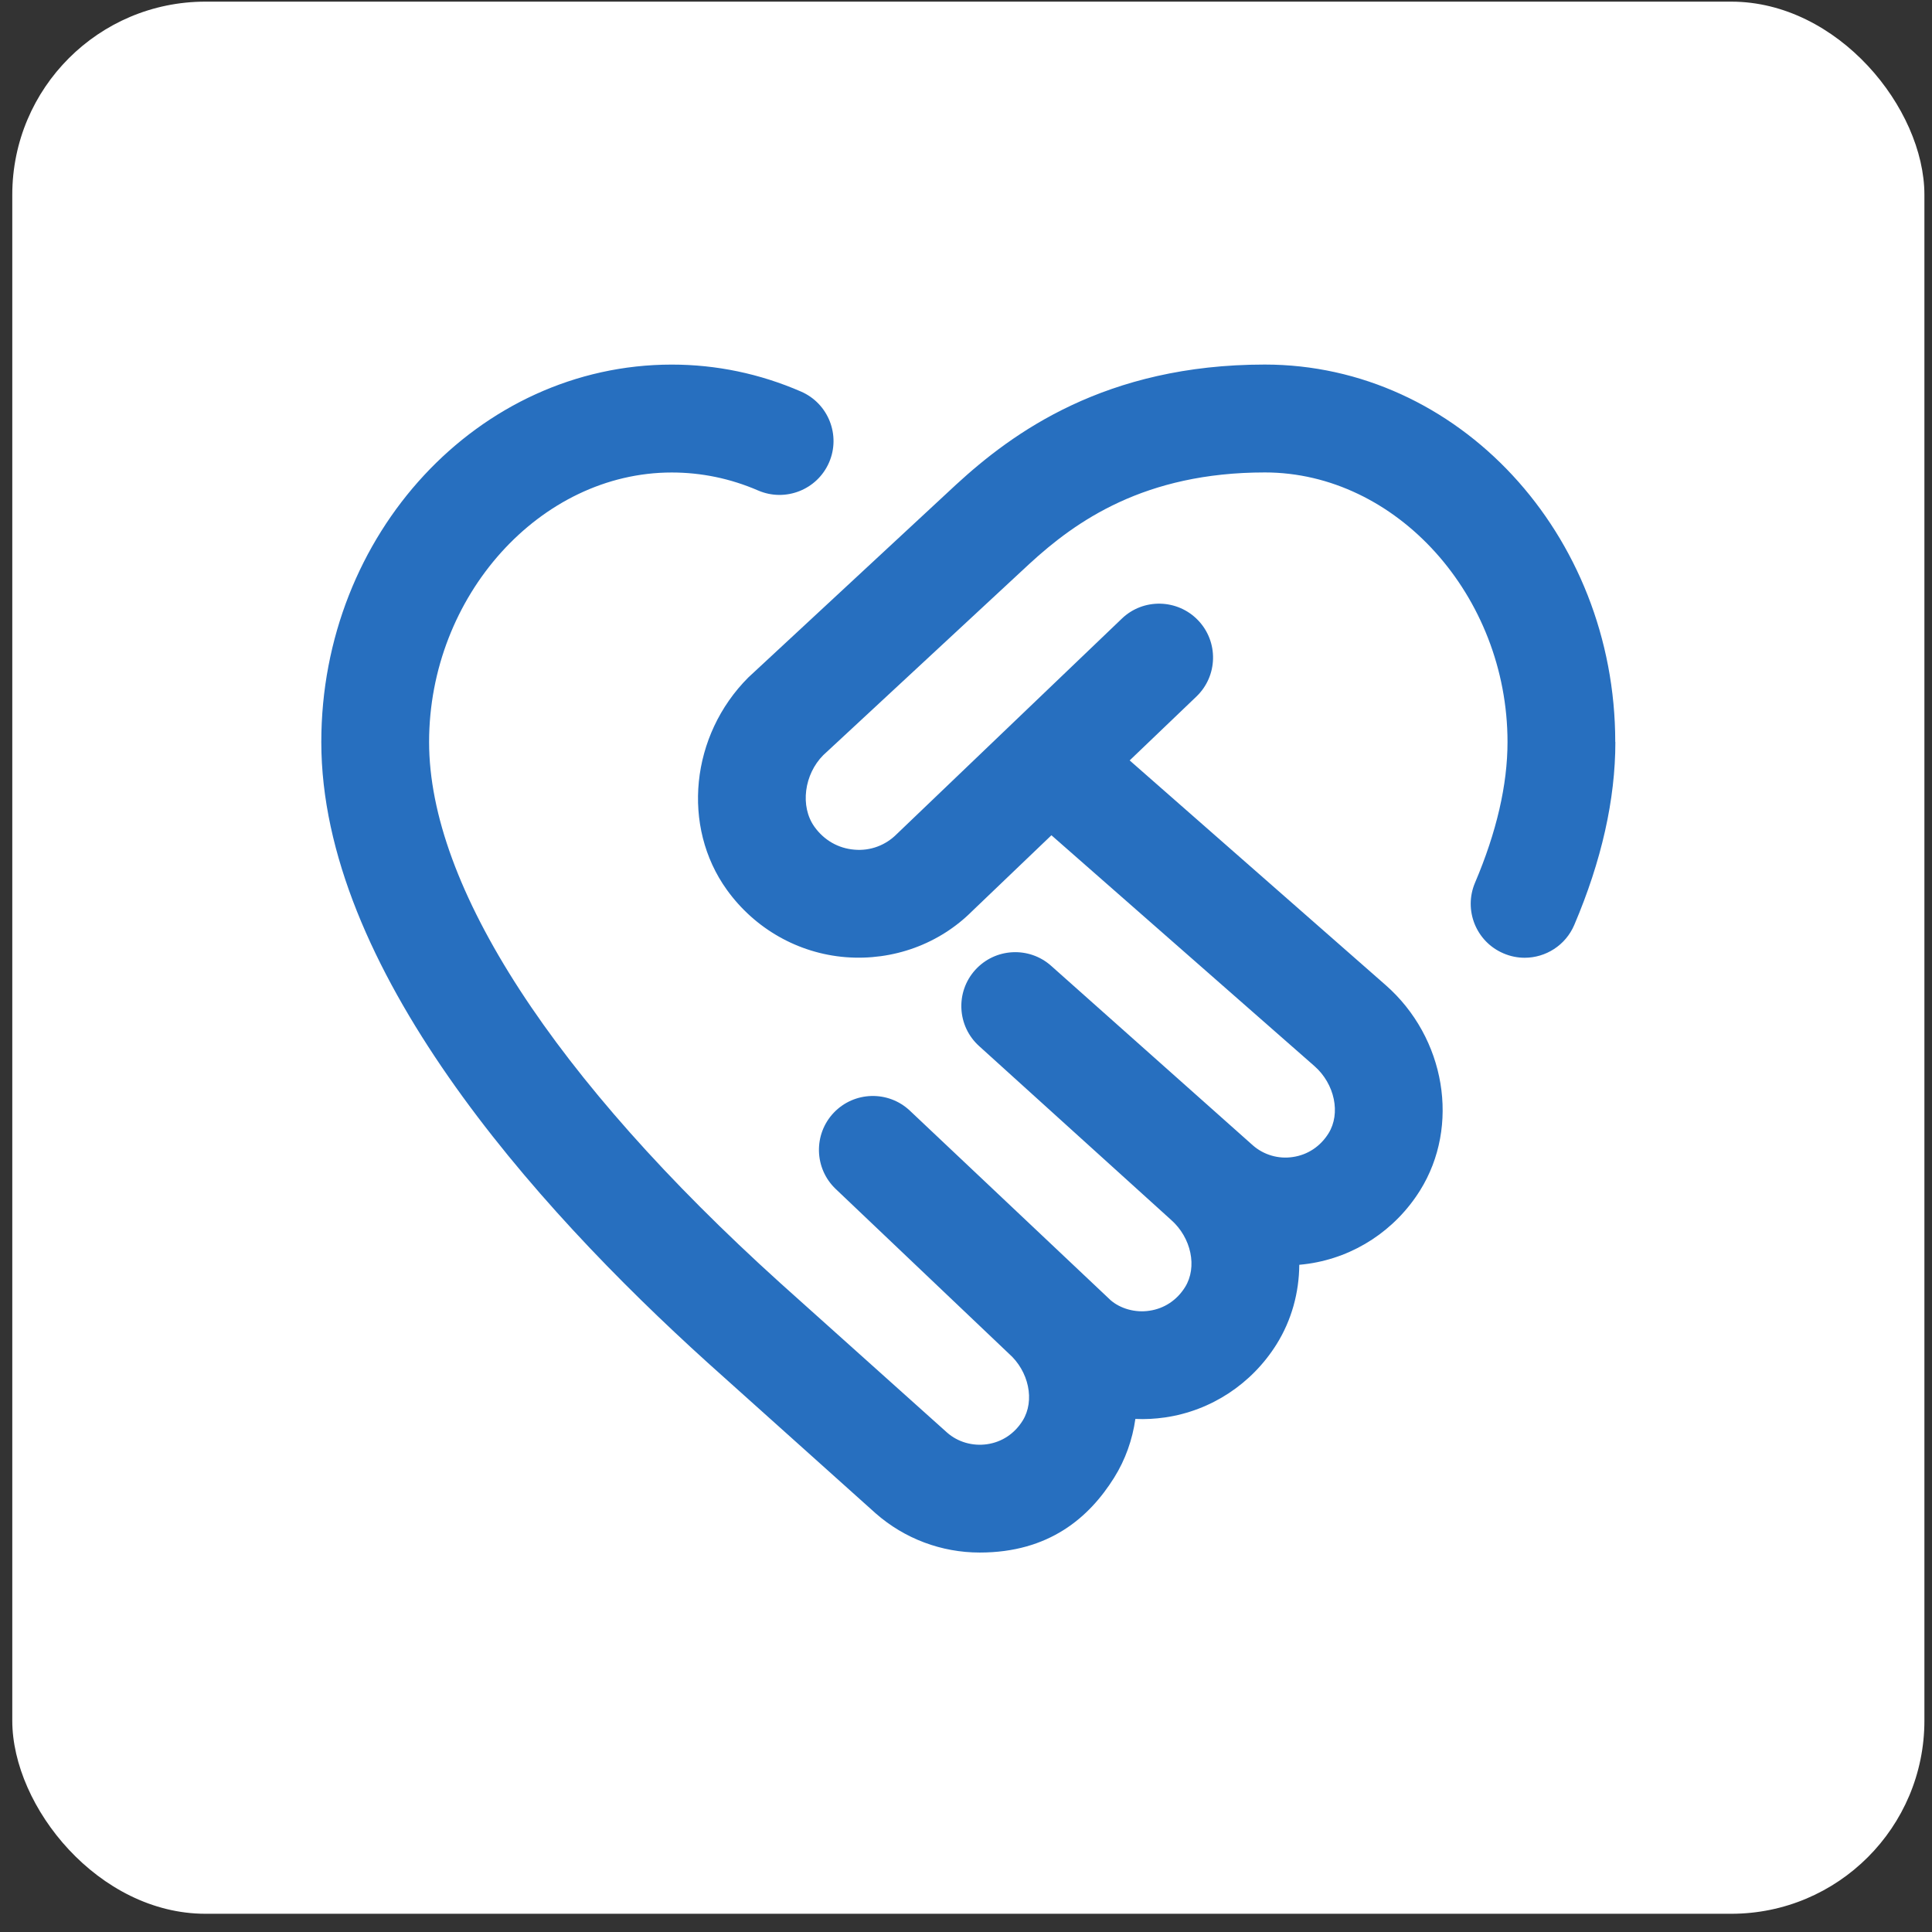 <?xml version="1.0" encoding="UTF-8"?>
<svg xmlns="http://www.w3.org/2000/svg" width="101" height="101" viewBox="0 0 101 101" fill="none">
  <rect x="0" y="0" width="101" height="101" fill="#333333" stroke="none"/>
  <rect x="0.642" y="0.086" width="99.961" height="99.961" rx="10.097" fill="white"></rect>
  <g clip-path="url(#clip0_66_590)">
    <path d="M84.447 38.792C84.447 41.791 83.725 45.007 82.299 48.353C81.842 49.424 80.802 50.069 79.706 50.069C79.337 50.069 78.962 49.996 78.601 49.841C77.166 49.232 76.501 47.575 77.112 46.143C78.237 43.499 78.809 41.027 78.809 38.792C78.809 31.153 73 24.698 66.125 24.698C59.825 24.698 56.237 27.249 53.818 29.473L43.039 39.477C42.044 40.474 41.808 42.152 42.58 43.226C43.084 43.927 43.826 44.35 44.663 44.418C45.495 44.494 46.301 44.19 46.884 43.6L58.647 32.34C59.763 31.266 61.553 31.302 62.633 32.427C63.709 33.552 63.67 35.336 62.545 36.413L59.056 39.753L72.436 51.496C75.571 54.247 76.343 58.867 74.232 62.241C72.932 64.316 70.81 65.711 68.411 66.063C68.248 66.086 68.087 66.105 67.923 66.12C67.912 67.571 67.526 69.009 66.734 70.277C65.434 72.352 63.312 73.747 60.913 74.099C60.392 74.173 59.873 74.204 59.354 74.178C59.202 75.255 58.836 76.304 58.241 77.254C56.941 79.328 54.847 81.163 51.217 81.163C49.224 81.163 47.29 80.444 45.774 79.111L37.024 71.264C27.793 62.92 16.797 50.52 16.797 38.792C16.797 27.911 25.016 19.06 35.119 19.06C37.447 19.06 39.722 19.534 41.875 20.47C43.304 21.09 43.961 22.75 43.341 24.177C42.721 25.603 41.061 26.257 39.634 25.642C38.191 25.017 36.672 24.701 35.116 24.701C28.241 24.701 22.432 31.156 22.432 38.794C22.432 46.332 28.951 56.375 40.796 67.078L49.517 74.897C50.072 75.385 50.842 75.61 51.603 75.5C52.375 75.388 53.038 74.951 53.463 74.266C54.111 73.225 53.79 71.681 52.727 70.751L43.688 62.156C42.563 61.085 42.515 59.304 43.584 58.173C44.655 57.046 46.436 56.998 47.566 58.063L58.058 67.969C58.562 68.408 59.343 68.639 60.093 68.521C60.865 68.408 61.528 67.969 61.953 67.286C62.602 66.246 62.28 64.702 61.218 63.769L51.183 54.684C50.033 53.644 49.94 51.865 50.977 50.712C52.011 49.559 53.79 49.458 54.949 50.489L65.496 59.876C66.06 60.372 66.832 60.603 67.591 60.485C68.363 60.372 69.025 59.932 69.451 59.25C70.099 58.21 69.778 56.665 68.715 55.732L54.966 43.665L50.822 47.631C49.111 49.345 46.695 50.236 44.204 50.038C41.729 49.838 39.465 48.556 37.999 46.518C35.618 43.209 36.1 38.437 39.121 35.415L49.988 25.329C52.925 22.632 57.779 19.058 66.119 19.058C76.222 19.058 84.441 27.909 84.441 38.789L84.447 38.792Z" fill="#276FBF"></path>
  </g>
  <defs>
    <clipPath id="clip0_66_590">
      <rect width="67.65" height="67.65" fill="white" transform="translate(16.797 16.242)"></rect>
    </clipPath>
  </defs>
</svg>
